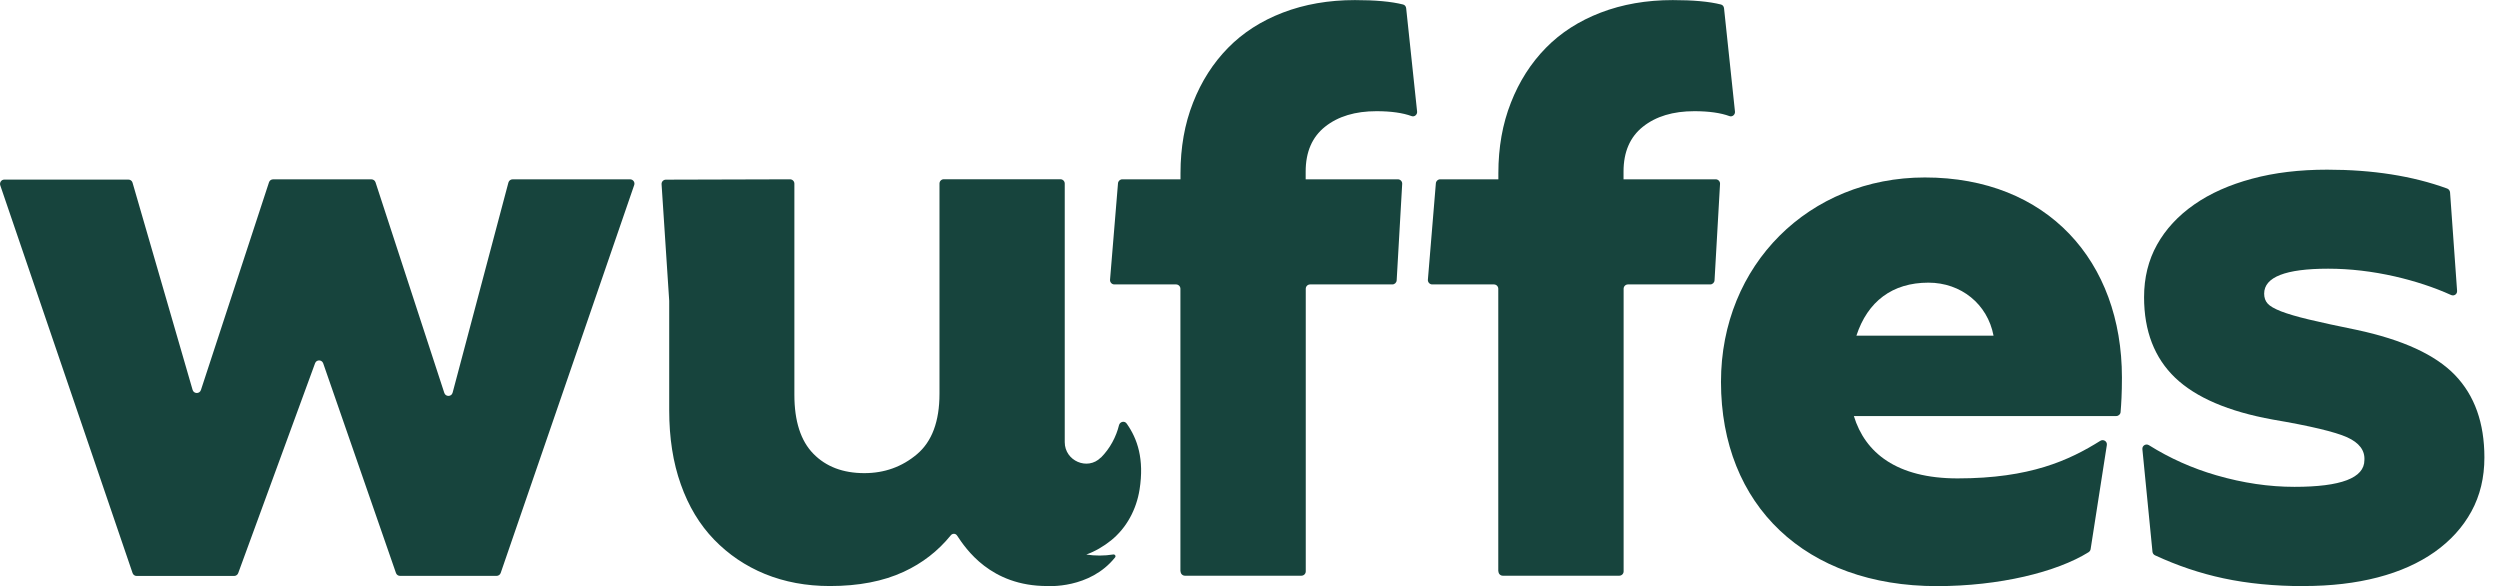 <svg xmlns="http://www.w3.org/2000/svg" fill="none" viewBox="0 0 145 34" height="34" width="145">
<g clip-path="url(#clip0_1_521)">
<path fill="#17443D" d="M86.9 33.141V16.747C86.9 16.61 86.787 16.497 86.649 16.497H83.068C82.921 16.497 82.808 16.369 82.817 16.227L83.28 10.631C83.29 10.499 83.398 10.4 83.531 10.4H86.905V10.052C86.905 8.55 87.146 7.186 87.633 5.954C88.115 4.722 88.794 3.661 89.659 2.778C90.525 1.894 91.588 1.212 92.842 0.731C94.096 0.25 95.488 0.005 97.023 0.005C98.193 0.005 99.128 0.088 99.812 0.26C99.915 0.284 99.984 0.373 99.994 0.481L100.628 6.469C100.648 6.646 100.476 6.798 100.308 6.734C99.797 6.547 99.118 6.449 98.272 6.449C97.037 6.449 96.044 6.749 95.291 7.348C94.539 7.946 94.165 8.815 94.165 9.949V10.4H99.512C99.654 10.4 99.772 10.523 99.762 10.665L99.443 16.261C99.433 16.394 99.325 16.497 99.192 16.497H94.421C94.283 16.497 94.17 16.61 94.17 16.747V33.141C94.17 33.278 94.057 33.391 93.919 33.391H87.161C87.023 33.391 86.91 33.278 86.91 33.141H86.9Z"></path>
<path fill="#17443D" d="M29.729 10.401H36.547C36.719 10.401 36.842 10.573 36.783 10.735L29.041 33.23C29.006 33.333 28.908 33.401 28.804 33.401H23.202C23.094 33.401 23 33.333 22.966 33.234L18.745 21.072C18.667 20.851 18.352 20.846 18.273 21.072L13.817 33.239C13.783 33.337 13.684 33.406 13.581 33.406H7.924C7.816 33.406 7.723 33.337 7.688 33.234L0.015 10.749C-0.039 10.587 0.079 10.416 0.251 10.416H7.447C7.56 10.416 7.659 10.489 7.688 10.597L11.171 22.613C11.239 22.848 11.574 22.858 11.653 22.623L15.602 10.573C15.637 10.47 15.73 10.401 15.843 10.401H21.539C21.648 10.401 21.746 10.47 21.78 10.573L25.77 22.79C25.848 23.025 26.188 23.02 26.252 22.775L29.488 10.587C29.518 10.479 29.616 10.401 29.729 10.401Z"></path>
<path fill="#17443D" d="M68.464 33.141V16.747C68.464 16.61 68.351 16.497 68.213 16.497H64.632C64.485 16.497 64.372 16.369 64.382 16.227L64.844 10.631C64.854 10.499 64.962 10.4 65.095 10.4H68.469V10.052C68.469 8.55 68.71 7.186 69.197 5.954C69.679 4.722 70.358 3.661 71.224 2.778C72.089 1.894 73.152 1.212 74.406 0.731C75.66 0.25 77.052 0.005 78.587 0.005C79.758 0.005 80.692 0.088 81.376 0.26C81.479 0.284 81.548 0.373 81.558 0.481L82.192 6.469C82.212 6.646 82.04 6.798 81.873 6.734C81.361 6.547 80.682 6.449 79.836 6.449C78.602 6.449 77.608 6.749 76.856 7.348C76.103 7.946 75.729 8.815 75.729 9.949V10.4H81.076C81.219 10.4 81.337 10.523 81.327 10.665L81.007 16.261C80.997 16.394 80.889 16.497 80.756 16.497H75.985C75.847 16.497 75.734 16.61 75.734 16.747V33.141C75.734 33.278 75.621 33.391 75.483 33.391H68.725C68.587 33.391 68.474 33.278 68.474 33.141H68.464Z"></path>
<path fill="#17443D" d="M133.623 33.995C131.921 33.995 130.367 33.843 128.965 33.543C127.607 33.254 126.284 32.807 124.991 32.208C124.907 32.169 124.853 32.09 124.843 31.997L124.258 26.053C124.238 25.847 124.464 25.71 124.641 25.823C125.856 26.583 127.155 27.163 128.542 27.565C130.096 28.017 131.606 28.237 133.077 28.237C135.782 28.237 137.135 27.722 137.135 26.686C137.17 26.122 136.835 25.68 136.132 25.361C135.428 25.047 133.992 24.703 131.823 24.335C129.25 23.869 127.366 23.059 126.161 21.911C124.961 20.762 124.356 19.201 124.356 17.238C124.356 16.104 124.607 15.088 125.109 14.19C125.61 13.291 126.329 12.516 127.263 11.863C128.198 11.21 129.319 10.715 130.618 10.366C131.921 10.013 133.372 9.841 134.976 9.841C137.612 9.841 139.929 10.204 141.936 10.935C142.029 10.97 142.093 11.058 142.103 11.156L142.511 16.87C142.526 17.061 142.334 17.189 142.162 17.11C141.164 16.659 140.077 16.305 138.911 16.035C137.593 15.736 136.299 15.584 135.03 15.584C132.561 15.584 131.321 16.07 131.321 17.032C131.321 17.267 131.39 17.459 131.523 17.606C131.656 17.758 131.916 17.905 132.3 18.058C132.684 18.205 133.225 18.367 133.928 18.534C134.631 18.701 135.546 18.902 136.683 19.132C139.353 19.702 141.257 20.576 142.393 21.758C143.529 22.941 144.095 24.532 144.095 26.534C144.095 27.702 143.844 28.743 143.343 29.661C142.841 30.579 142.133 31.359 141.213 32.012C140.293 32.66 139.191 33.156 137.907 33.489C136.624 33.823 135.192 33.99 133.623 33.99V33.995Z"></path>
<path fill="#17443D" d="M63.851 26.544C64.387 26.009 64.741 25.322 64.903 24.659C64.957 24.453 65.223 24.389 65.346 24.566C65.975 25.45 66.374 26.632 66.094 28.399C65.912 29.543 65.346 30.613 64.446 31.34C63.993 31.703 63.516 31.978 63.005 32.164C63.521 32.243 64.047 32.243 64.574 32.159C64.667 32.144 64.736 32.252 64.677 32.326C63.206 34.176 60.732 33.99 60.732 33.99C57.451 33.99 56.02 31.83 55.508 31.06C55.425 30.932 55.243 30.927 55.144 31.05C54.407 31.958 53.497 32.665 52.414 33.165C51.229 33.715 49.803 33.99 48.13 33.99C46.758 33.99 45.508 33.754 44.372 33.293C43.236 32.827 42.252 32.159 41.416 31.295C40.58 30.431 39.935 29.361 39.488 28.095C39.035 26.829 38.814 25.395 38.814 23.795V17.449L38.371 10.685C38.361 10.543 38.475 10.42 38.622 10.42L45.823 10.4C45.961 10.4 46.074 10.513 46.074 10.651V22.897C46.074 24.428 46.443 25.572 47.176 26.318C47.909 27.069 48.898 27.442 50.132 27.442C51.303 27.442 52.321 27.074 53.187 26.343C54.052 25.611 54.49 24.443 54.49 22.843V10.646C54.49 10.508 54.603 10.396 54.741 10.396H61.504C61.642 10.396 61.755 10.508 61.755 10.646V25.646C61.755 26.731 63.078 27.31 63.846 26.539L63.851 26.544Z"></path>
<path fill="#17443D" d="M107.524 24.13C108.173 26.26 110.008 27.747 113.54 27.747C117.745 27.747 120.013 26.697 121.818 25.568C122 25.455 122.231 25.602 122.197 25.813L121.257 31.845C121.248 31.919 121.203 31.983 121.139 32.027C119.28 33.185 115.955 33.995 112.34 33.995C104.74 33.995 99.817 29.332 99.817 22.147C99.817 15.354 104.937 10.293 111.641 10.293C118.749 10.293 123.072 15.152 123.072 21.896C123.072 22.829 123.033 23.433 122.994 23.904C122.984 24.031 122.871 24.13 122.743 24.13H107.519H107.524ZM107.677 19.467H115.625C115.276 17.631 113.737 16.394 111.848 16.394C109.757 16.394 108.321 17.484 107.672 19.467H107.677Z"></path>
</g>
<defs>
<clipPath id="clip0_1_521">
<rect fill="white" height="34" width="144.095"></rect>
</clipPath>
</defs>
</svg>
